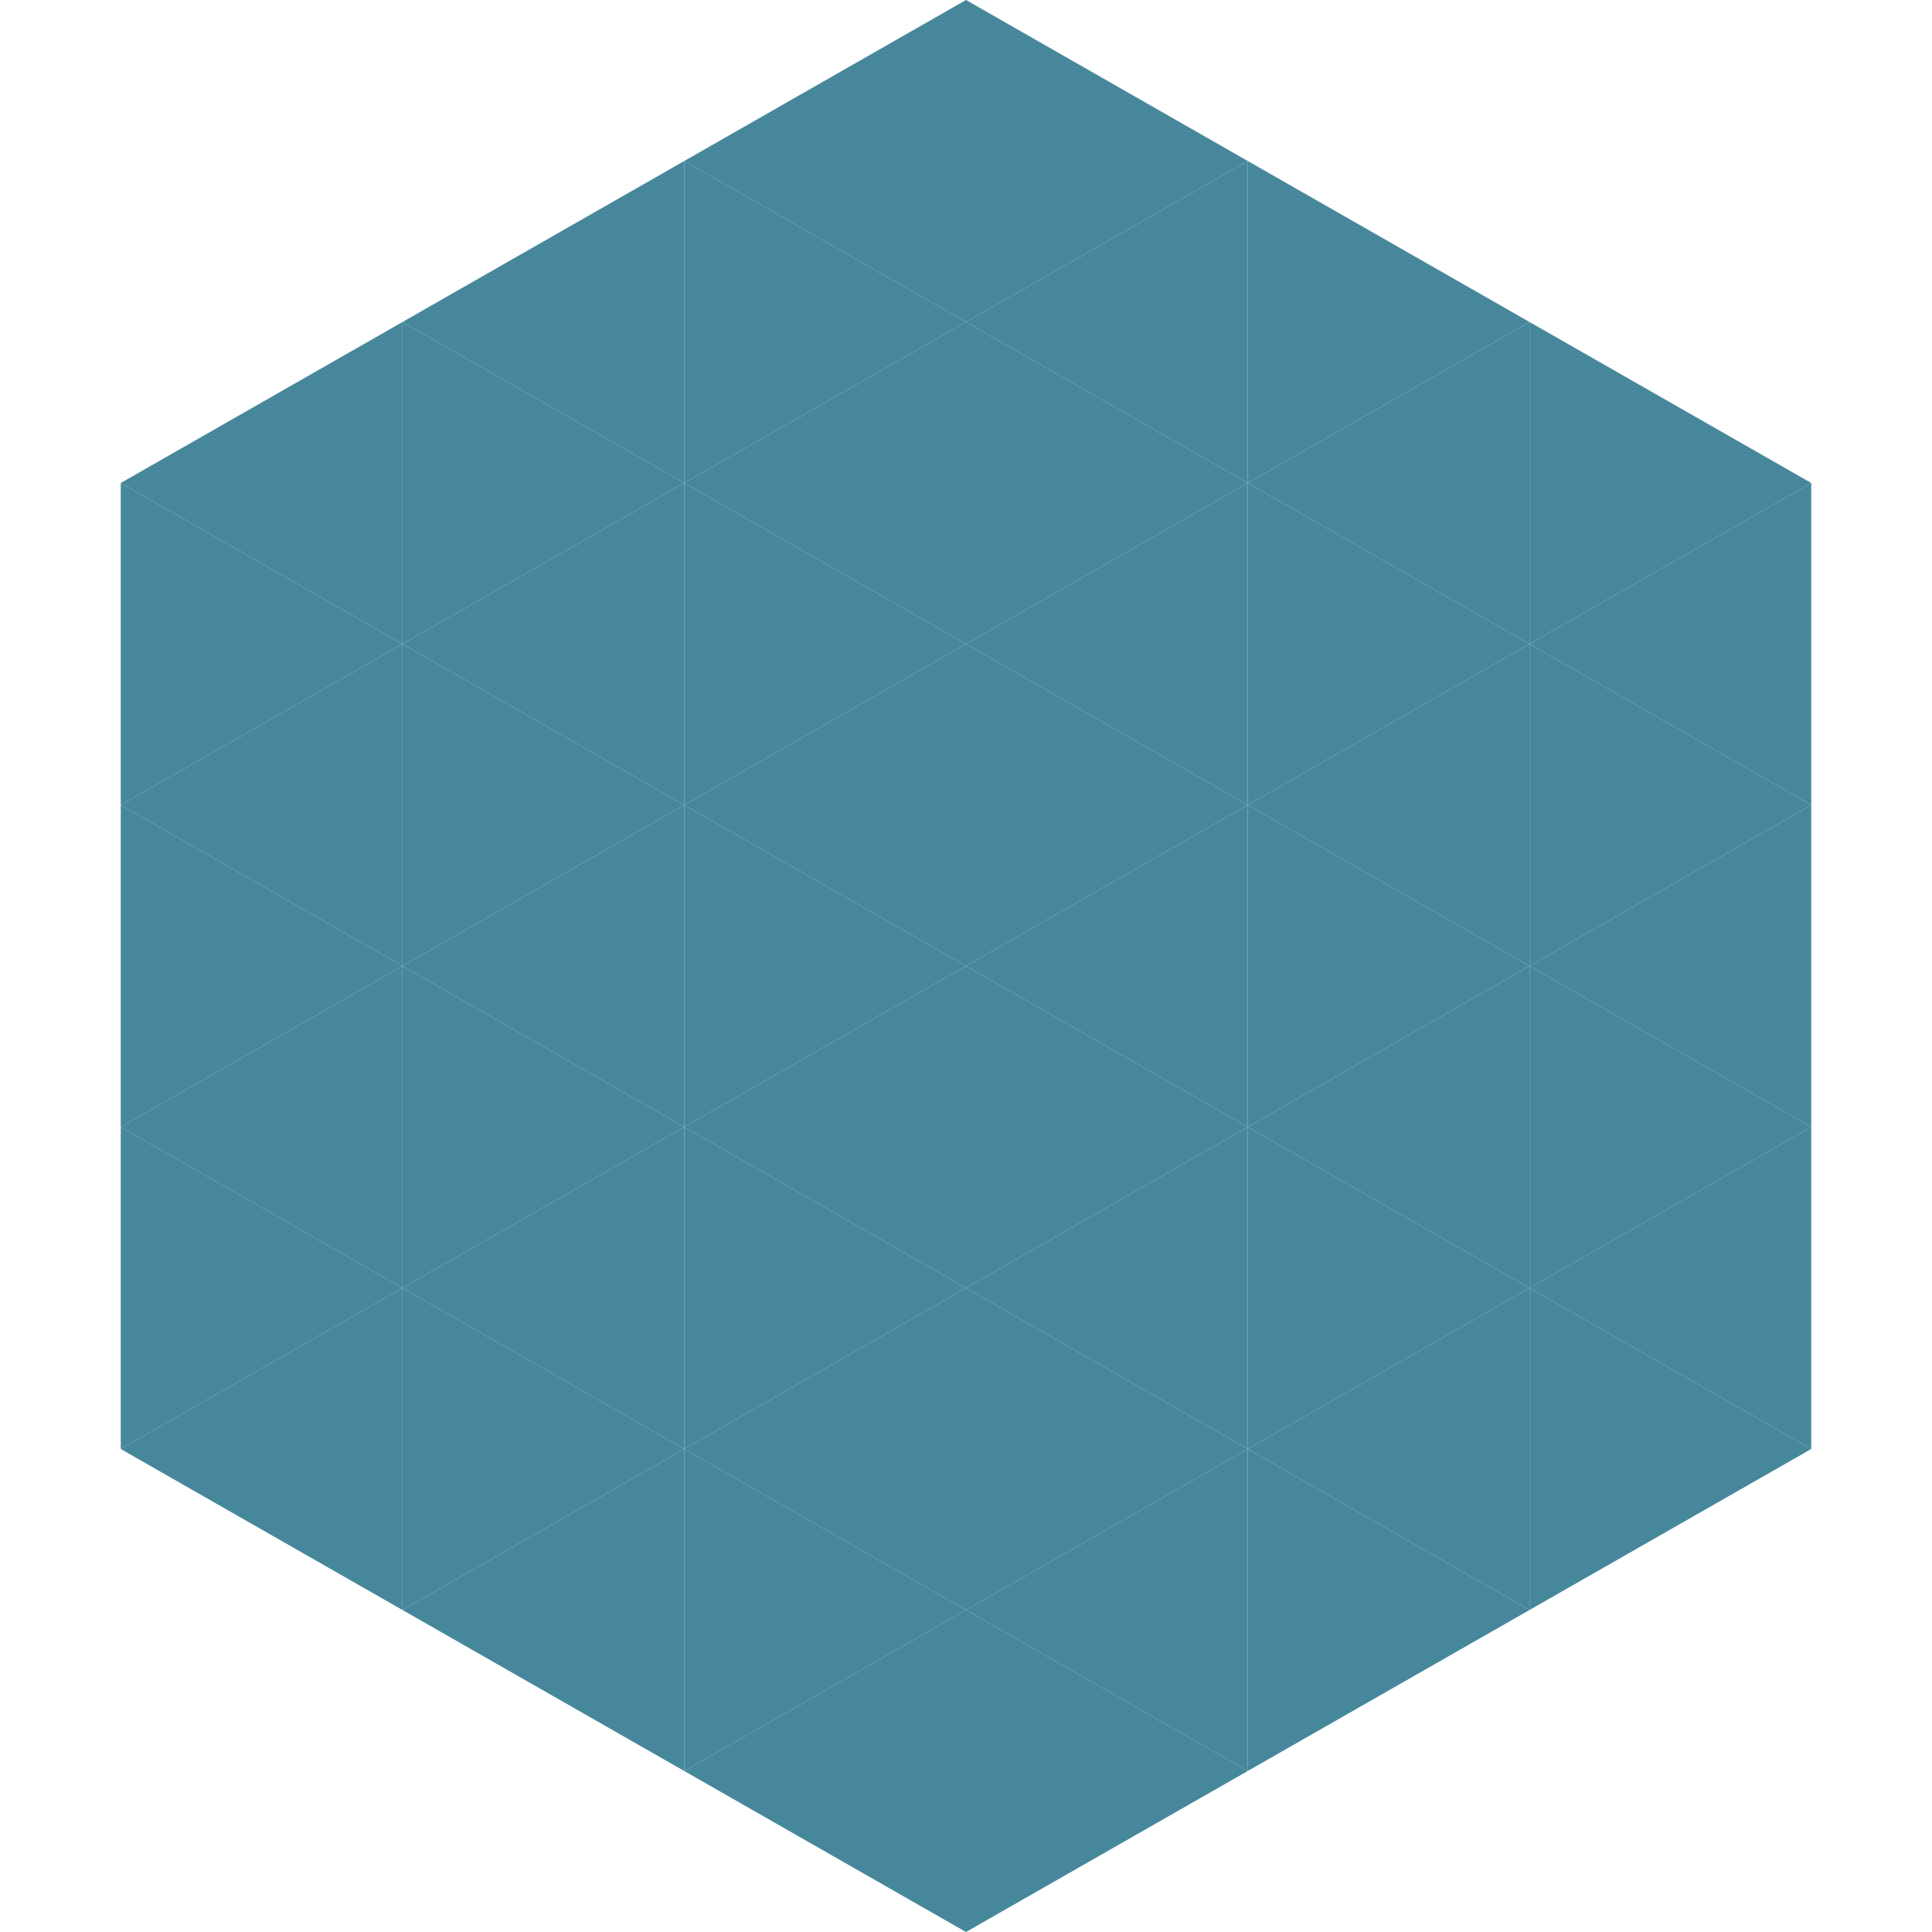 <?xml version="1.0"?>
<!-- Generated by SVGo -->
<svg width="240" height="240"
     xmlns="http://www.w3.org/2000/svg"
     xmlns:xlink="http://www.w3.org/1999/xlink">
<polygon points="50,40 15,60 50,80" style="fill:rgb(70,135,156)" />
<polygon points="190,40 225,60 190,80" style="fill:rgb(70,135,156)" />
<polygon points="15,60 50,80 15,100" style="fill:rgb(70,135,156)" />
<polygon points="225,60 190,80 225,100" style="fill:rgb(70,135,156)" />
<polygon points="50,80 15,100 50,120" style="fill:rgb(70,135,156)" />
<polygon points="190,80 225,100 190,120" style="fill:rgb(70,135,156)" />
<polygon points="15,100 50,120 15,140" style="fill:rgb(70,135,156)" />
<polygon points="225,100 190,120 225,140" style="fill:rgb(70,135,156)" />
<polygon points="50,120 15,140 50,160" style="fill:rgb(70,135,156)" />
<polygon points="190,120 225,140 190,160" style="fill:rgb(70,135,156)" />
<polygon points="15,140 50,160 15,180" style="fill:rgb(70,135,156)" />
<polygon points="225,140 190,160 225,180" style="fill:rgb(70,135,156)" />
<polygon points="50,160 15,180 50,200" style="fill:rgb(70,135,156)" />
<polygon points="190,160 225,180 190,200" style="fill:rgb(70,135,156)" />
<polygon points="15,180 50,200 15,220" style="fill:rgb(255,255,255); fill-opacity:0" />
<polygon points="225,180 190,200 225,220" style="fill:rgb(255,255,255); fill-opacity:0" />
<polygon points="50,0 85,20 50,40" style="fill:rgb(255,255,255); fill-opacity:0" />
<polygon points="190,0 155,20 190,40" style="fill:rgb(255,255,255); fill-opacity:0" />
<polygon points="85,20 50,40 85,60" style="fill:rgb(70,135,156)" />
<polygon points="155,20 190,40 155,60" style="fill:rgb(70,135,156)" />
<polygon points="50,40 85,60 50,80" style="fill:rgb(70,135,156)" />
<polygon points="190,40 155,60 190,80" style="fill:rgb(70,135,156)" />
<polygon points="85,60 50,80 85,100" style="fill:rgb(70,135,156)" />
<polygon points="155,60 190,80 155,100" style="fill:rgb(70,135,156)" />
<polygon points="50,80 85,100 50,120" style="fill:rgb(70,135,156)" />
<polygon points="190,80 155,100 190,120" style="fill:rgb(70,135,156)" />
<polygon points="85,100 50,120 85,140" style="fill:rgb(70,135,156)" />
<polygon points="155,100 190,120 155,140" style="fill:rgb(70,135,156)" />
<polygon points="50,120 85,140 50,160" style="fill:rgb(70,135,156)" />
<polygon points="190,120 155,140 190,160" style="fill:rgb(70,135,156)" />
<polygon points="85,140 50,160 85,180" style="fill:rgb(70,135,156)" />
<polygon points="155,140 190,160 155,180" style="fill:rgb(70,135,156)" />
<polygon points="50,160 85,180 50,200" style="fill:rgb(70,135,156)" />
<polygon points="190,160 155,180 190,200" style="fill:rgb(70,135,156)" />
<polygon points="85,180 50,200 85,220" style="fill:rgb(70,135,156)" />
<polygon points="155,180 190,200 155,220" style="fill:rgb(70,135,156)" />
<polygon points="120,0 85,20 120,40" style="fill:rgb(70,135,156)" />
<polygon points="120,0 155,20 120,40" style="fill:rgb(70,135,156)" />
<polygon points="85,20 120,40 85,60" style="fill:rgb(70,135,156)" />
<polygon points="155,20 120,40 155,60" style="fill:rgb(70,135,156)" />
<polygon points="120,40 85,60 120,80" style="fill:rgb(70,135,156)" />
<polygon points="120,40 155,60 120,80" style="fill:rgb(70,135,156)" />
<polygon points="85,60 120,80 85,100" style="fill:rgb(70,135,156)" />
<polygon points="155,60 120,80 155,100" style="fill:rgb(70,135,156)" />
<polygon points="120,80 85,100 120,120" style="fill:rgb(70,135,156)" />
<polygon points="120,80 155,100 120,120" style="fill:rgb(70,135,156)" />
<polygon points="85,100 120,120 85,140" style="fill:rgb(70,135,156)" />
<polygon points="155,100 120,120 155,140" style="fill:rgb(70,135,156)" />
<polygon points="120,120 85,140 120,160" style="fill:rgb(70,135,156)" />
<polygon points="120,120 155,140 120,160" style="fill:rgb(70,135,156)" />
<polygon points="85,140 120,160 85,180" style="fill:rgb(70,135,156)" />
<polygon points="155,140 120,160 155,180" style="fill:rgb(70,135,156)" />
<polygon points="120,160 85,180 120,200" style="fill:rgb(70,135,156)" />
<polygon points="120,160 155,180 120,200" style="fill:rgb(70,135,156)" />
<polygon points="85,180 120,200 85,220" style="fill:rgb(70,135,156)" />
<polygon points="155,180 120,200 155,220" style="fill:rgb(70,135,156)" />
<polygon points="120,200 85,220 120,240" style="fill:rgb(70,135,156)" />
<polygon points="120,200 155,220 120,240" style="fill:rgb(70,135,156)" />
<polygon points="85,220 120,240 85,260" style="fill:rgb(255,255,255); fill-opacity:0" />
<polygon points="155,220 120,240 155,260" style="fill:rgb(255,255,255); fill-opacity:0" />
</svg>
